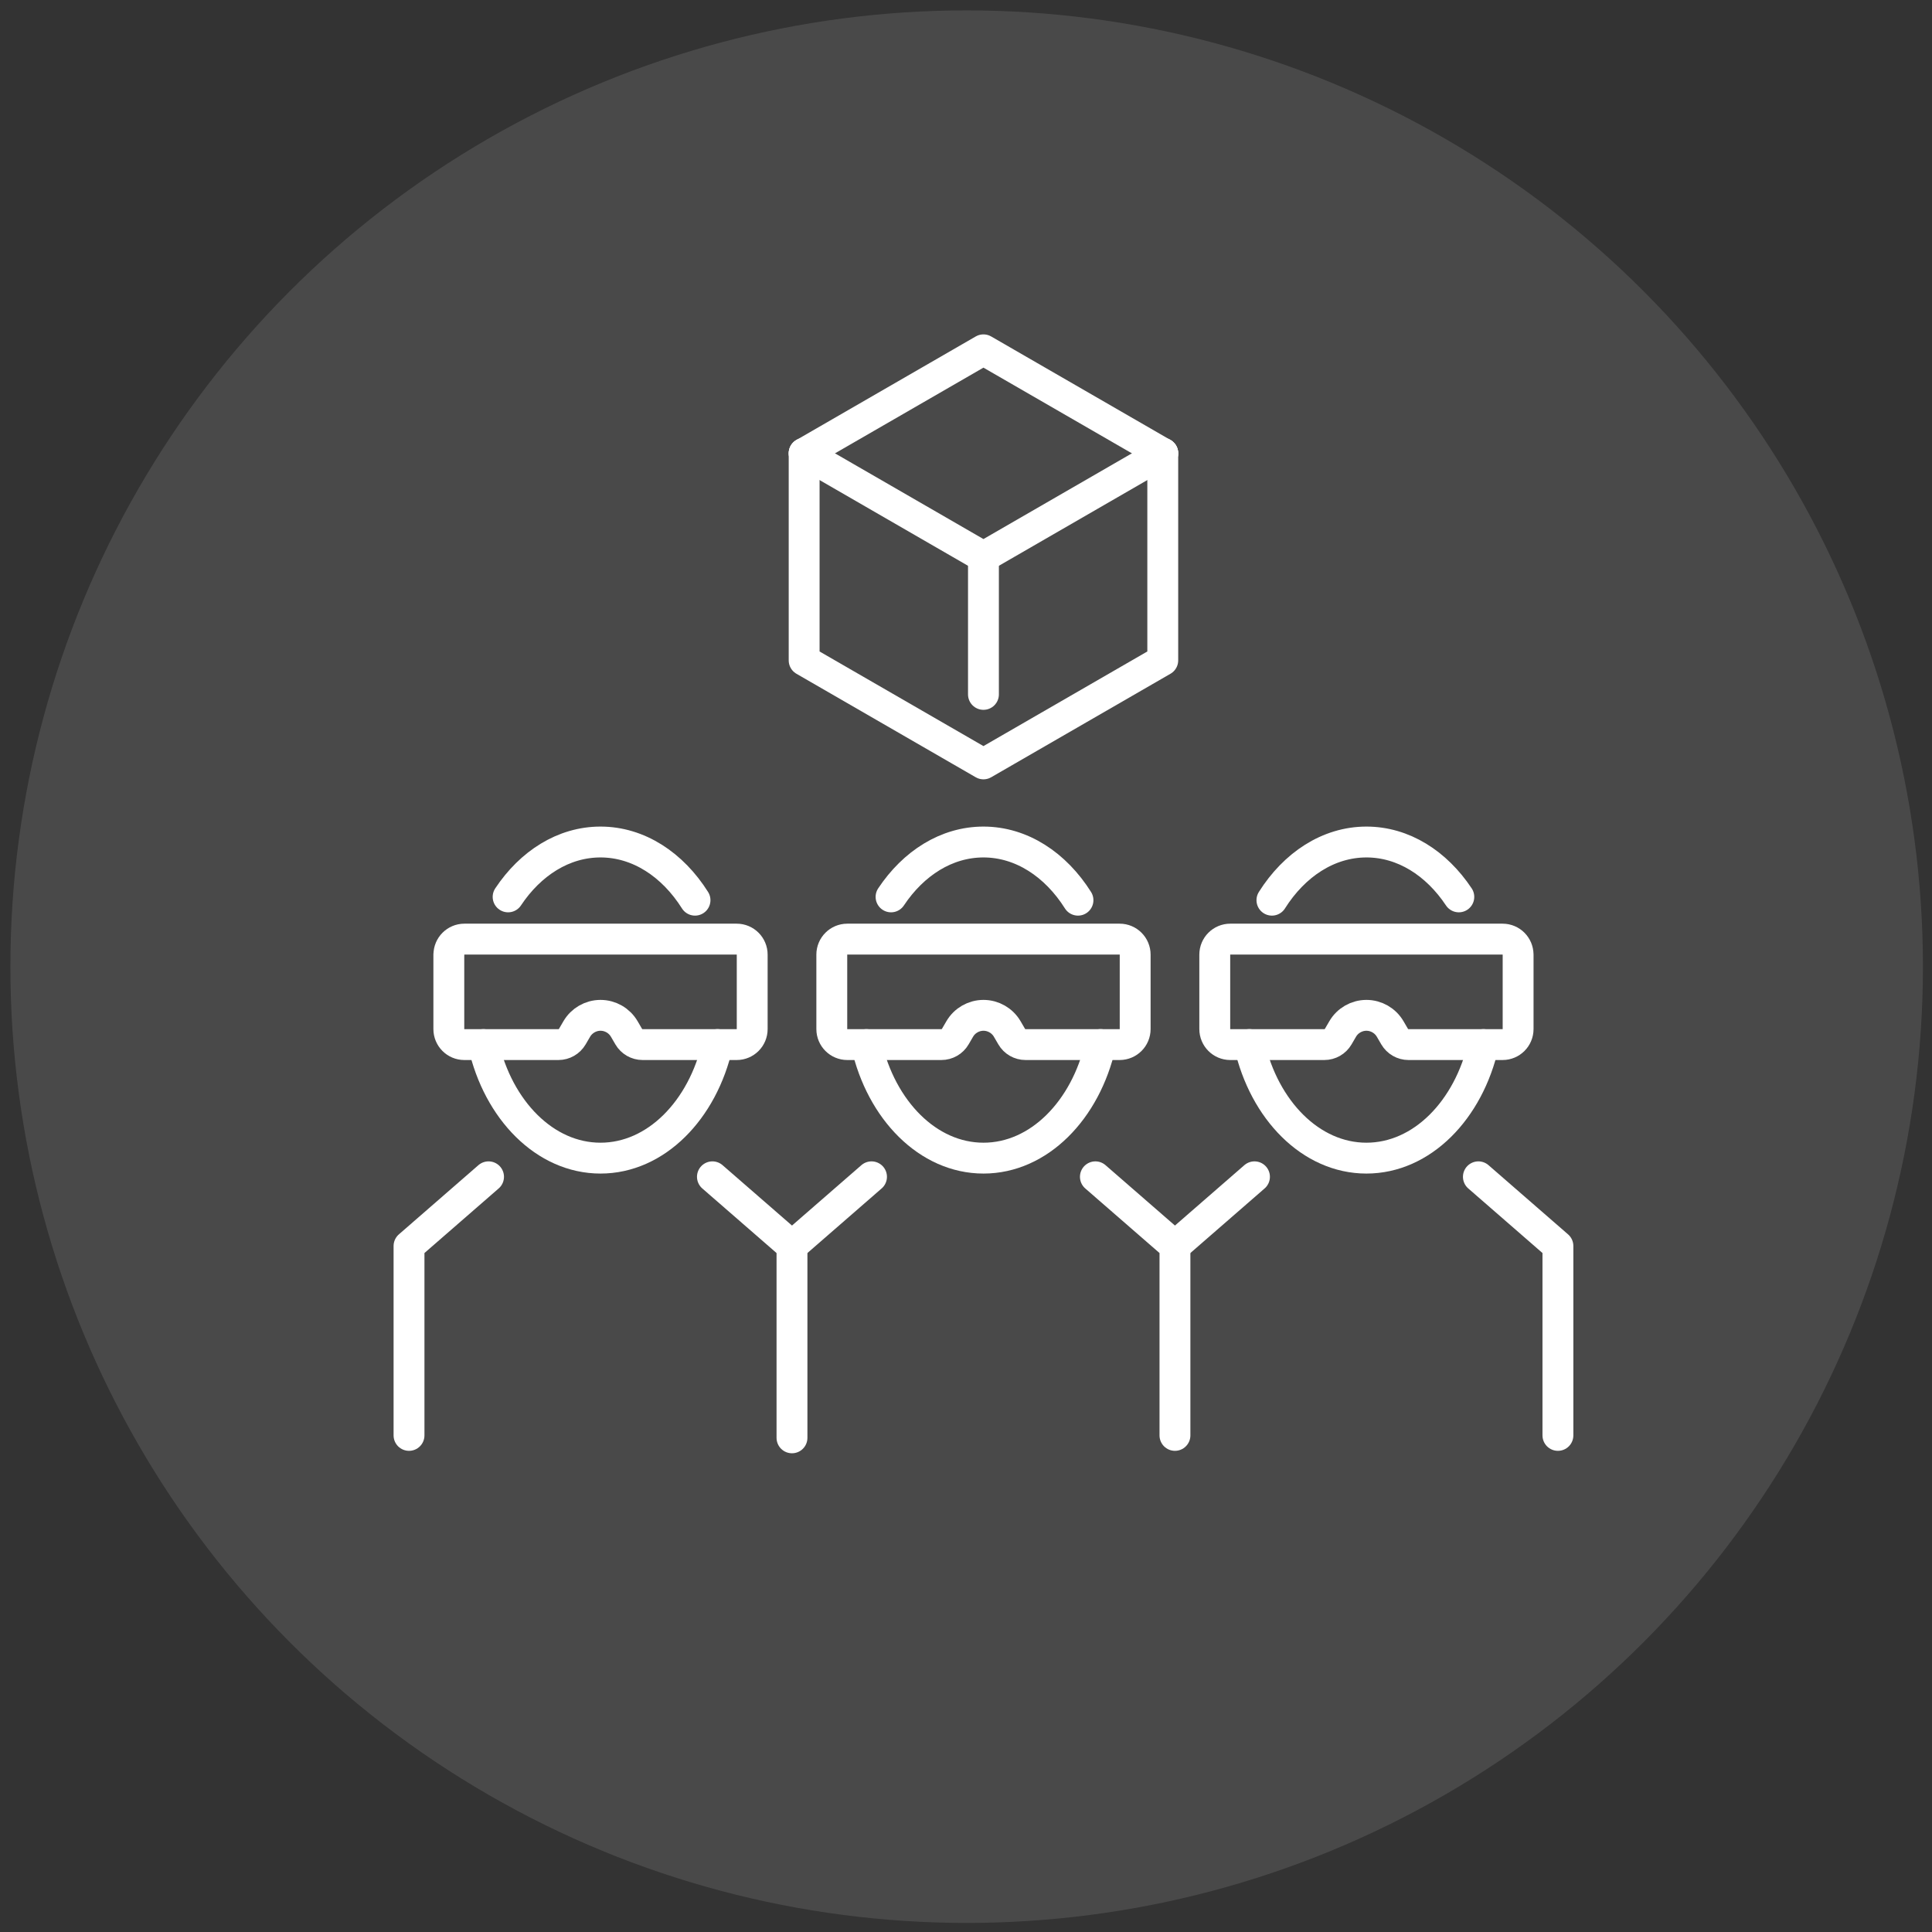<?xml version="1.0" encoding="UTF-8"?> <svg xmlns="http://www.w3.org/2000/svg" id="Warstwa_1" version="1.1" viewBox="0 0 62.601 62.601"><rect x="0" y="0" width="62.601" height="62.601" fill="#333333" stroke="none"/><defs><style> .st0, .st1 { fill: none; } .st2 { fill: #fff; opacity: .11; } .st1 { stroke: #fff; stroke-linecap: round; stroke-linejoin: round; } </style></defs><g><path class="st1" d="M49.19,30.932v2.412c0,.278-.225.503-.502.503h-3.049c-.185,0-.356-.098-.45-.258l-.144-.247c-.16-.274-.453-.443-.77-.443h0c-.317,0-.611.169-.77.443l-.144.247c-.093.16-.265.258-.45.258h-3.048c-.277,0-.502-.225-.502-.503v-2.412c0-.278.225-.503.502-.503h8.824c.278,0,.502.225.502.503Z"></path><path class="st1" d="M41.213,29.168c.725-1.15,1.828-1.885,3.063-1.885,1.196,0,2.269.689,2.993,1.778"></path><path class="st1" d="M48.068,33.847c-.481,2.126-1.997,3.679-3.793,3.679-1.797,0-3.312-1.553-3.793-3.68"></path><g><polyline class="st1" points="47.903 38.131 50.48 40.373 50.48 46.51"></polyline><line class="st1" x1="40.648" y1="38.131" x2="38.071" y2="40.373"></line></g><path class="st1" d="M14.543,30.932v2.412c0,.278.225.503.502.503h3.049c.185,0,.356-.098.45-.258l.144-.247c.16-.274.453-.443.77-.443h0c.317,0,.611.169.77.443l.144.247c.093.16.265.258.45.258h3.049c.278,0,.502-.225.502-.503v-2.412c0-.278-.225-.503-.502-.503h-8.824c-.277,0-.502.225-.502.503Z"></path><path class="st1" d="M22.52,29.168c-.725-1.15-1.828-1.885-3.063-1.885-1.197,0-2.269.689-2.993,1.778"></path><path class="st1" d="M15.664,33.847c.481,2.126,1.997,3.679,3.793,3.679,1.796,0,3.312-1.553,3.793-3.68"></path><g><polyline class="st1" points="15.83 38.131 13.253 40.373 13.253 46.51"></polyline><line class="st1" x1="23.084" y1="38.131" x2="25.662" y2="40.373"></line></g><path class="st1" d="M26.952,30.932v2.412c0,.278.225.503.503.503h3.048c.185,0,.357-.098.45-.258l.144-.247c.159-.274.453-.443.77-.443h0c.317,0,.61.169.77.443l.144.247c.093.16.264.258.45.258h3.048c.278,0,.503-.225.503-.503v-2.412c0-.278-.225-.503-.503-.503h-8.824c-.278,0-.503.225-.503.503Z"></path><path class="st1" d="M34.929,29.168c-.725-1.15-1.828-1.885-3.063-1.885-1.197,0-2.269.689-2.994,1.778"></path><path class="st1" d="M28.074,33.847c.48,2.126,1.997,3.679,3.793,3.679,1.796,0,3.312-1.553,3.793-3.68"></path><g><line class="st1" x1="28.239" y1="38.131" x2="25.662" y2="40.373"></line><polyline class="st1" points="35.493 38.131 38.071 40.373 38.071 46.51"></polyline></g><line class="st1" x1="25.662" y1="40.373" x2="25.662" y2="46.589"></line><polyline class="st1" points="26.056 14.689 31.866 11.335 37.676 14.689"></polyline><polyline class="st1" points="37.676 14.689 37.676 21.398 31.866 24.752 26.056 21.398 26.056 14.689"></polyline><line class="st1" x1="31.866" y1="18.044" x2="31.866" y2="22.5"></line><polyline class="st1" points="26.056 14.689 31.866 18.044 37.676 14.689"></polyline></g><g><rect class="st0" x="61.825" width=".776" height=".252"></rect><rect class="st0" y="62.349" width=".776" height=".252"></rect></g><circle class="st2" cx="31.322" cy="31.322" r="30.985"></circle></svg> 